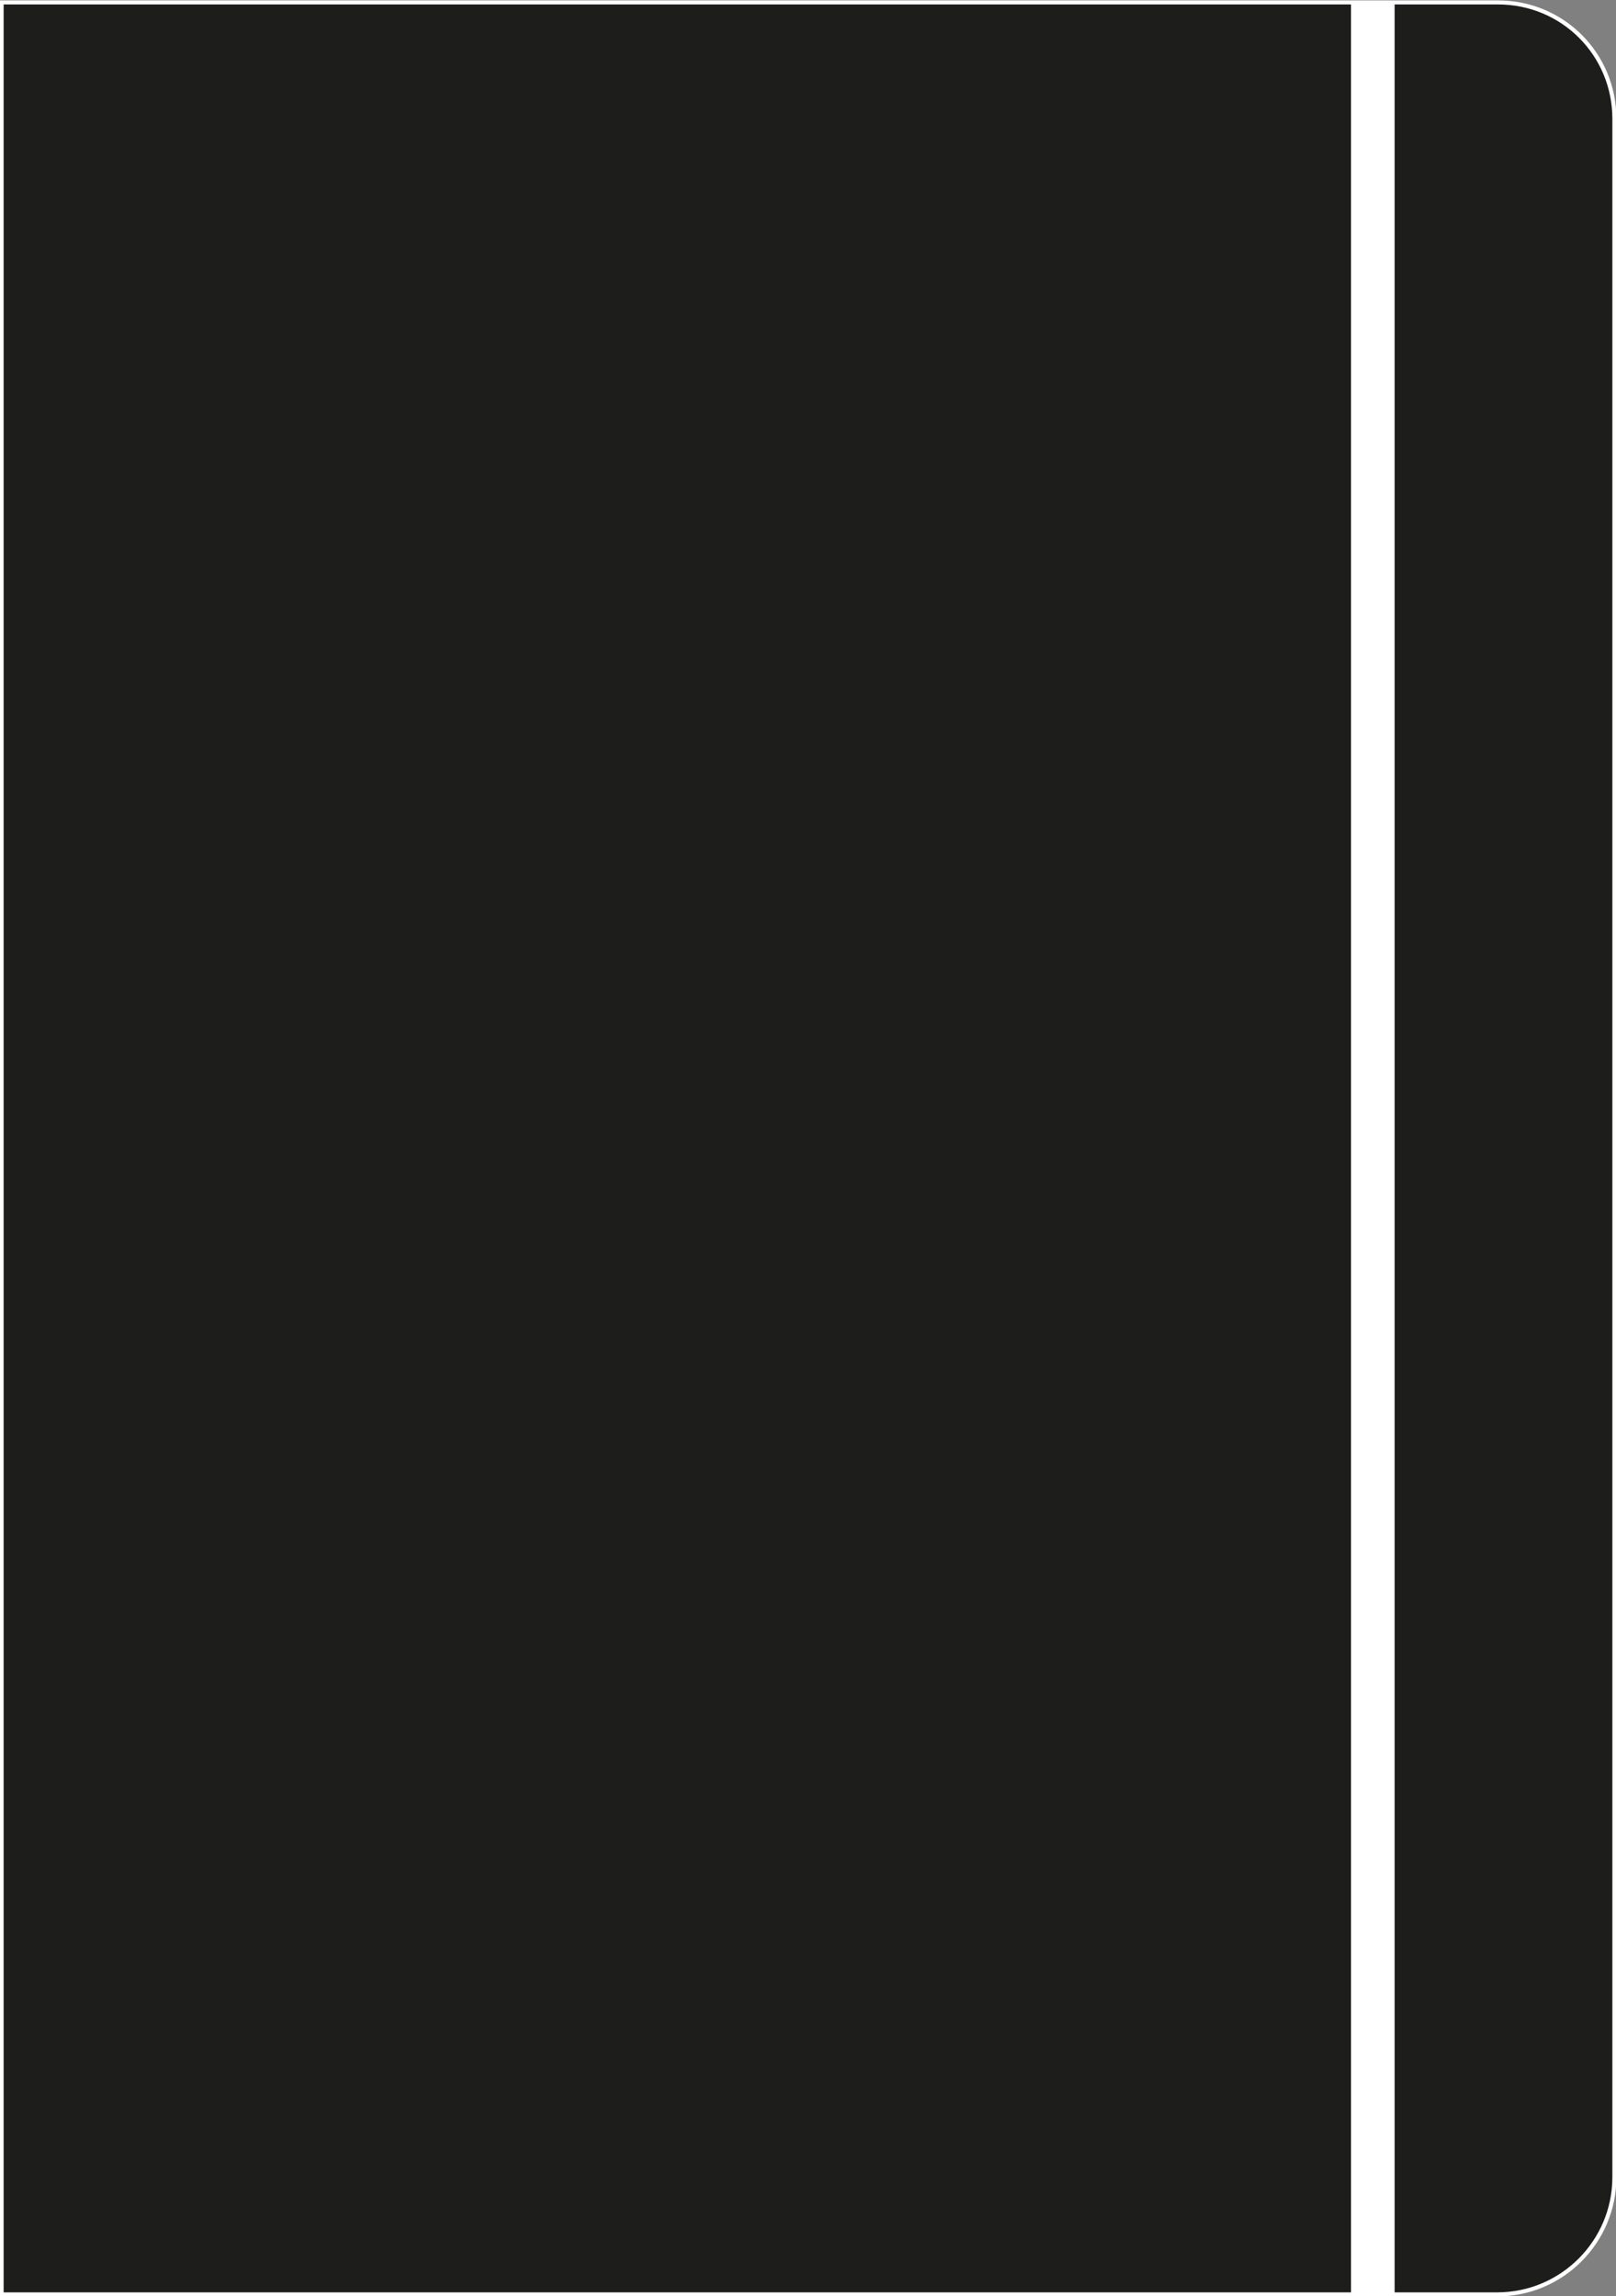 <svg xmlns="http://www.w3.org/2000/svg" xmlns:xlink="http://www.w3.org/1999/xlink" id="Livello_1" x="0px" y="0px" viewBox="0 0 200 284" style="enable-background:new 0 0 200 284;" xml:space="preserve"><rect x="0" y="0" width="200" height="284" fill="#808080" stroke="none"/><style type="text/css">	.st0{clip-path:url(#SVGID_00000140716762464730491350000015249076295373155998_);fill:#1D1D1B;}	.st1{clip-path:url(#SVGID_00000140716762464730491350000015249076295373155998_);fill:none;stroke:#FFFFFF;stroke-width:0.5;}	.st2{fill:#FFFFFF;}</style><g>	<defs>		<rect id="SVGID_1_" width="200" height="284"></rect>	</defs>	<clipPath id="SVGID_00000032633766491750707570000009511488281787949457_">		<use xlink:href="#SVGID_1_" style="overflow:visible;"></use>	</clipPath>	<path style="clip-path:url(#SVGID_00000032633766491750707570000009511488281787949457_);fill:#1D1D1B;" d="M199.8,269.3V14.7  c0-8-6.4-14.4-14.4-14.4H64.8H14.6H0.2v14.4v254.7v14.4h14.4h50.1h120.6C193.3,283.8,199.8,277.3,199.8,269.3"></path>			<path style="clip-path:url(#SVGID_00000032633766491750707570000009511488281787949457_);fill:none;stroke:#FFFFFF;stroke-width:0.5;" d="  M199.8,269.3V14.7c0-8-6.4-14.4-14.4-14.4H64.8H14.6H0.2v14.4v254.7v14.4h14.4h50.1h120.6C193.3,283.8,199.8,277.3,199.8,269.3z"></path></g><rect x="167.2" y="0.3" class="st2" width="5.4" height="283.4"></rect></svg>